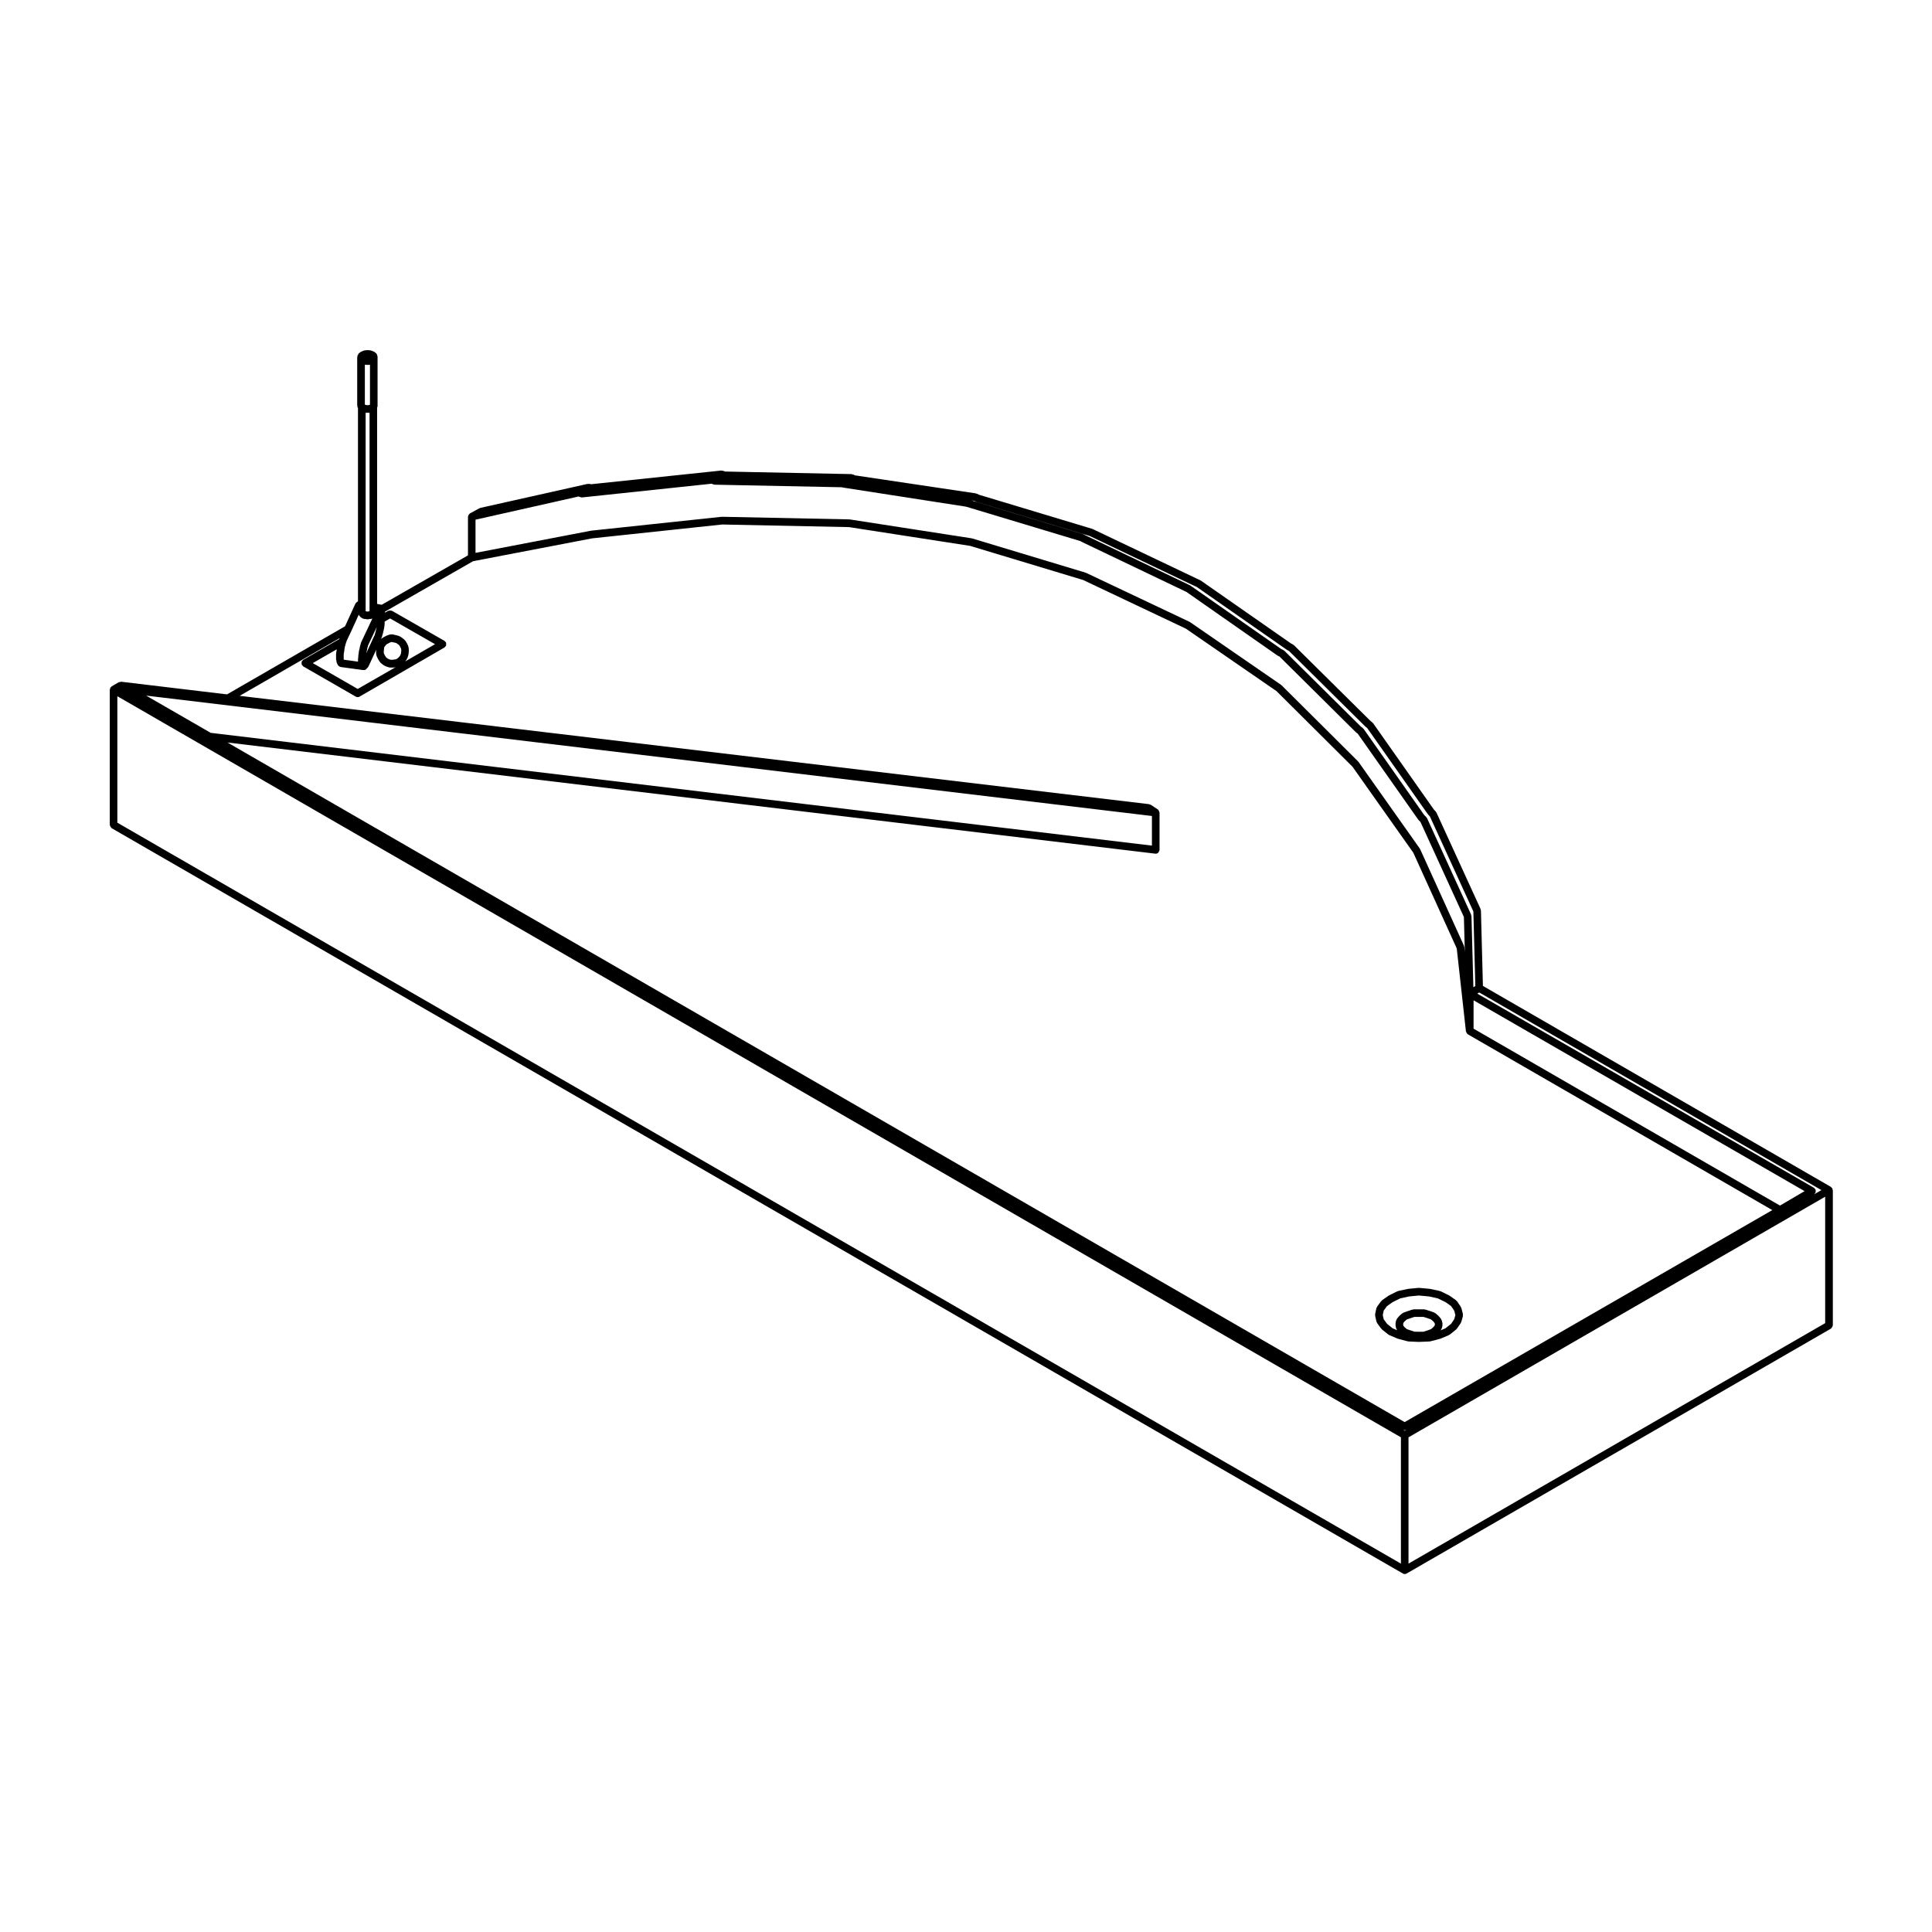 <?xml version="1.0" encoding="UTF-8"?>
<!-- Uploaded to: SVG Repo, www.svgrepo.com, Generator: SVG Repo Mixer Tools -->
<svg fill="#000000" width="800px" height="800px" version="1.1" viewBox="144 144 512 512" xmlns="http://www.w3.org/2000/svg">
 <g>
  <path d="m629.59 459.04c-0.02-0.047 0.004-0.098-0.02-0.133-0.023-0.047-0.082-0.047-0.105-0.086-0.055-0.074-0.105-0.121-0.176-0.18-0.039-0.023-0.039-0.082-0.086-0.105l-92.215-53.258-0.527-20c0-0.074-0.066-0.121-0.086-0.191-0.016-0.07 0.023-0.137-0.012-0.203l-11.688-25.543c-0.023-0.055-0.09-0.07-0.121-0.117s-0.02-0.117-0.066-0.16l-0.473-0.492-16.125-22.91c-0.035-0.047-0.098-0.047-0.133-0.086-0.035-0.035-0.031-0.098-0.07-0.121l-0.48-0.379-20.324-20.117c-0.047-0.039-0.105-0.031-0.152-0.066-0.047-0.031-0.051-0.098-0.105-0.117l-0.488-0.246-23.992-16.73c-0.035-0.02-0.074-0.004-0.105-0.023-0.031-0.016-0.039-0.059-0.074-0.074l-0.52-0.223-27.312-13.012s0-0.004-0.004-0.004l-0.527-0.258c-0.023-0.016-0.055 0.004-0.086-0.004-0.023-0.012-0.035-0.039-0.066-0.051l-30-9.039-0.535-0.262c-0.051-0.023-0.105 0.004-0.156-0.012-0.051-0.02-0.082-0.074-0.137-0.086l-32.086-4.785-0.383-0.203c-0.074-0.039-0.152 0-0.227-0.02-0.082-0.023-0.137-0.098-0.223-0.102l-33.562-0.684-0.488-0.195c-0.086-0.035-0.168 0.016-0.25 0-0.086-0.012-0.141-0.074-0.227-0.07l-34.496 3.629-0.598-0.098c-0.07-0.016-0.121 0.039-0.191 0.047-0.066 0-0.121-0.051-0.188-0.035l-28.406 6.359c-0.051 0.012-0.07 0.066-0.117 0.086-0.051 0.016-0.102-0.012-0.145 0.016l-2.5 1.359c-0.047 0.023-0.051 0.086-0.098 0.117-0.07 0.051-0.125 0.098-0.18 0.16-0.055 0.07-0.082 0.125-0.117 0.207-0.039 0.09-0.059 0.16-0.074 0.262-0.004 0.051-0.055 0.086-0.055 0.137v10.238l-22.867 13.094-1.203-0.23-0.004-52.051c0.031-0.102 0.117-0.172 0.117-0.289v-13.234c0-0.105-0.082-0.152-0.109-0.242-0.031-0.117-0.004-0.246-0.082-0.348l-0.203-0.277c-0.055-0.082-0.156-0.086-0.227-0.137-0.07-0.059-0.098-0.152-0.18-0.191l-0.266-0.117-0.312-0.145c-0.023-0.016-0.055 0.004-0.082-0.004-0.031-0.012-0.035-0.047-0.07-0.055l-0.414-0.117c-0.051-0.016-0.09 0.023-0.141 0.02-0.051-0.012-0.086-0.059-0.137-0.059h-0.867c-0.051 0-0.086 0.051-0.133 0.055-0.051 0.012-0.09-0.031-0.141-0.016l-0.418 0.117c-0.035 0.012-0.047 0.047-0.074 0.059-0.031 0.012-0.066-0.012-0.098 0.004l-0.312 0.152-0.242 0.105c-0.086 0.035-0.105 0.125-0.176 0.176-0.074 0.055-0.172 0.059-0.227 0.133l-0.211 0.277c-0.047 0.059-0.02 0.133-0.051 0.195-0.031 0.059-0.102 0.09-0.121 0.156l-0.066 0.246c-0.012 0.047 0.02 0.086 0.016 0.133-0.004 0.051-0.055 0.082-0.055 0.125v12.711c0 0.047 0.039 0.074 0.051 0.117 0.004 0.039-0.031 0.074-0.02 0.117l0.066 0.277c0.016 0.07 0.082 0.105 0.109 0.172v51.27c-0.07 0.02-0.117 0.055-0.18 0.09-0.121 0.066-0.191 0.145-0.277 0.258-0.059 0.07-0.152 0.098-0.191 0.176l-2.777 6.074-31.277 18.043-28.062-3.356c-0.074-0.012-0.125 0.051-0.195 0.055-0.105 0.012-0.195 0.016-0.297 0.055-0.039 0.02-0.09-0.004-0.133 0.02l-1.891 1.102c-0.039 0.023-0.047 0.082-0.082 0.105-0.074 0.055-0.121 0.105-0.176 0.176-0.031 0.039-0.086 0.039-0.105 0.086-0.02 0.047 0 0.09-0.016 0.137-0.035 0.082-0.055 0.145-0.066 0.238-0.004 0.051-0.051 0.082-0.051 0.125v35.848c0 0.051 0.047 0.082 0.051 0.125 0.016 0.133 0.074 0.227 0.141 0.336 0.07 0.117 0.121 0.215 0.227 0.301 0.035 0.023 0.039 0.082 0.082 0.105l342.18 197.52c0.156 0.098 0.328 0.137 0.504 0.137s0.344-0.047 0.504-0.137l112.43-64.895c0.047-0.023 0.047-0.082 0.086-0.105 0.105-0.086 0.156-0.18 0.227-0.301 0.07-0.109 0.125-0.207 0.141-0.336 0.004-0.051 0.055-0.082 0.055-0.125v-35.824c0-0.051-0.051-0.082-0.055-0.125-0.016-0.09-0.031-0.16-0.066-0.242zm-382.2-151.14 11.898 6.816-7.926 4.586 0.223-0.25c0.02-0.023 0.012-0.066 0.031-0.098 0.035-0.047 0.09-0.074 0.117-0.125l0.328-0.672c0.02-0.039-0.004-0.082 0.004-0.121 0.016-0.047 0.066-0.074 0.074-0.121l0.141-0.68c0.004-0.023-0.016-0.047-0.012-0.066 0.004-0.031 0.031-0.047 0.031-0.07l0.055-0.816c0-0.047-0.035-0.074-0.039-0.117-0.004-0.039 0.035-0.082 0.023-0.121l-0.102-0.684c-0.012-0.055-0.066-0.082-0.082-0.125-0.016-0.051 0.012-0.102-0.012-0.145l-0.348-0.699c-0.012-0.02-0.035-0.02-0.047-0.039-0.012-0.02 0-0.039-0.012-0.059l-0.348-0.539c-0.031-0.051-0.098-0.055-0.137-0.098-0.039-0.047-0.035-0.105-0.082-0.145l-0.453-0.363c-0.012-0.012-0.023-0.004-0.039-0.012-0.012-0.012-0.004-0.023-0.02-0.035l-0.605-0.414c-0.051-0.035-0.109-0.012-0.168-0.035-0.051-0.023-0.066-0.086-0.121-0.102l-0.898-0.266c-0.051-0.016-0.09 0.02-0.141 0.016-0.016-0.004-0.02-0.023-0.039-0.031l-0.676-0.168c-0.09-0.023-0.168 0.035-0.258 0.039-0.09 0-0.168-0.055-0.258-0.031l-0.594 0.168c-0.02 0.004-0.023 0.031-0.047 0.035-0.02 0.004-0.035-0.004-0.055 0l-0.348 0.137c-0.02 0.012-0.023 0.035-0.047 0.047-0.02 0.012-0.047-0.004-0.066 0.004l-0.746 0.402c-0.012 0.004-0.012 0.023-0.023 0.031-0.012 0.012-0.023 0-0.039 0.012l-0.398 0.258c-0.047 0.031-0.051 0.098-0.09 0.125-0.02 0.02-0.047 0.02-0.066 0.035l0.109-0.238c0.004-0.016-0.004-0.035 0-0.055 0.012-0.02 0.035-0.031 0.039-0.055l0.137-0.402c0.004-0.016-0.004-0.031 0-0.047 0.004-0.023 0.023-0.035 0.031-0.055l0.055-0.242 0.117-0.336c0.012-0.031-0.012-0.059-0.004-0.09 0.004-0.035 0.047-0.055 0.051-0.09l0.051-0.336 0.133-0.469c0.004-0.016-0.012-0.031-0.004-0.047 0-0.016 0.02-0.023 0.02-0.039l0.074-0.402c0-0.004-0.004-0.012 0-0.02 0-0.012 0.012-0.012 0.012-0.02l0.066-0.434c0-0.012-0.004-0.016-0.004-0.02 0-0.012 0.012-0.012 0.012-0.02l0.059-0.539c0-0.02-0.016-0.035-0.016-0.055s0.02-0.035 0.02-0.055l0.008-0.391v-0.188zm-8.594 18.676-11.906-6.848 6.348-3.652-0.031 0.277-0.07 0.379v0.016c0 0.004-0.004 0.004-0.004 0.012l-0.059 0.395c-0.004 0.031 0.02 0.051 0.02 0.082s-0.031 0.051-0.031 0.082v1.504c0 0.109 0.086 0.188 0.117 0.289 0 0.039-0.016 0.074-0.012 0.105s-0.02 0.059-0.012 0.098l0.074 0.289c0.016 0.07 0.082 0.105 0.109 0.172 0.012 0.039-0.012 0.086 0.004 0.121 0.02 0.047 0.066 0.066 0.09 0.105 0.012 0.031-0.004 0.066 0.012 0.098 0.016 0.023 0.039 0.035 0.059 0.059 0.004 0.02-0.004 0.047 0.004 0.066 0.016 0.035 0.055 0.051 0.074 0.082 0.035 0.055 0.074 0.086 0.117 0.125 0.137 0.137 0.293 0.23 0.473 0.277 0.035 0.012 0.055 0.051 0.09 0.055l5.879 0.805c0.047 0.004 0.098 0.012 0.137 0.012 0.012 0 0.02-0.012 0.031-0.012s0.016 0.012 0.023 0.012c0.023 0 0.039-0.023 0.07-0.031 0.023 0.004 0.047 0.031 0.07 0.031 0.348 0 0.605-0.207 0.785-0.48 0.051-0.055 0.121-0.09 0.156-0.156 0.004-0.004 0-0.016 0-0.02 0.012-0.016 0.035-0.012 0.051-0.023 0.016-0.02 0.004-0.047 0.02-0.07 0.012-0.016 0.035-0.012 0.047-0.023l0.141-0.227c0.012-0.016 0-0.035 0.004-0.051 0.016-0.023 0.039-0.035 0.051-0.059l1.984-4.309-0.051 0.516c-0.004 0.035 0.031 0.059 0.031 0.102 0 0.035-0.035 0.059-0.031 0.098l0.066 0.691c0.004 0.07 0.07 0.109 0.09 0.176 0.016 0.059-0.016 0.109 0.012 0.172l0.344 0.699c0.004 0.016 0.023 0.02 0.035 0.039 0.004 0.012 0 0.023 0.004 0.035l0.406 0.68c0.023 0.047 0.086 0.031 0.117 0.066 0.039 0.059 0.035 0.133 0.09 0.18l0.465 0.402c0.023 0.02 0.055 0.016 0.086 0.031 0.02 0.02 0.02 0.051 0.047 0.066l0.621 0.383c0.051 0.031 0.105 0.023 0.16 0.047 0.031 0.016 0.035 0.051 0.07 0.059l0.812 0.258c0.102 0.035 0.203 0.051 0.301 0.051h0.875c0.066 0 0.125-0.004 0.195-0.02l0.395-0.082zm9.004-12.449 0.418 0.105c0.082 0.02 0.16 0.031 0.242 0.031l0.59 0.172 0.434 0.301 0.309 0.246 0.23 0.367 0.25 0.504 0.074 0.418-0.047 0.641-0.094 0.465-0.211 0.438-0.344 0.383-0.359 0.312-0.359 0.211h-0.07c-0.035 0-0.059 0.035-0.098 0.039-0.035 0.004-0.066-0.031-0.102-0.02l-0.5 0.102h-0.578c-0.004 0-0.012 0.012-0.02 0.012l-0.559-0.176-0.441-0.277-0.289-0.246-0.309-0.516-0.238-0.488-0.035-0.406 0.055-0.562v-0.004l0.055-0.59 0.176-0.301 0.387-0.465 0.238-0.156 0.664-0.359 0.223-0.09zm-6.828-73.441h0.867c0.07 0 0.137-0.023 0.207-0.039v10.602l-0.086 0.031-0.273 0.086h-0.562l-0.277-0.086-0.16-0.055v-10.594c0.094 0.031 0.188 0.055 0.285 0.055zm0.953 64.18v1.137h-0.145c-0.051 0-0.082 0.047-0.121 0.055-0.051 0.004-0.09-0.035-0.137-0.02l-0.121 0.035-0.055-0.02c-0.055-0.02-0.105 0.02-0.156 0.016-0.055-0.012-0.09-0.066-0.145-0.066h-0.145v-1.57l-0.004-51.066c0.023 0.004 0.055 0.016 0.086 0.016h0.867c0.031 0 0.059-0.012 0.086-0.016v51.5zm1.891 5.34-0.039 0.223-0.141 0.508c-0.004 0.023 0.012 0.039 0.004 0.066-0.004 0.02-0.023 0.031-0.031 0.055l-0.051 0.312-0.105 0.312c-0.004 0.02 0.012 0.039 0.004 0.059-0.004 0.02-0.031 0.023-0.035 0.051l-0.055 0.258-0.098 0.289-0.102 0.207c0 0.004 0 0.004-0.004 0.004l-2.082 4.516v-0.023l0.039-0.289 0.117-0.359c0.012-0.035-0.016-0.07-0.004-0.105 0.004-0.039 0.047-0.059 0.051-0.102l0.047-0.418 0.105-0.289c0.004-0.02-0.012-0.039 0-0.066 0.012-0.023 0.031-0.035 0.035-0.059l0.055-0.246 0.098-0.281 0.09-0.156c0.004-0.012 0-0.023 0.004-0.035 0.004-0.016 0.02-0.02 0.031-0.035zm-4.738-3.324c0.012 0.023 0.031 0.039 0.047 0.066 0.031 0.051 0.012 0.105 0.047 0.152l0.137 0.168c0.012 0.016 0.031 0.004 0.039 0.02 0.012 0.016 0.004 0.035 0.02 0.051l0.258 0.266c0.055 0.055 0.137 0.047 0.195 0.086 0.055 0.039 0.074 0.109 0.145 0.141l0.289 0.117c0.121 0.055 0.25 0.082 0.383 0.082h0.25l0.188 0.059c0.102 0.035 0.207 0.051 0.309 0.051 0.086 0 0.172-0.012 0.262-0.035l0.277-0.074h0.273c0.137 0 0.277-0.031 0.406-0.09l0.09-0.039-2.742 5.805-0.125 0.227c-0.016 0.031 0 0.066-0.012 0.102-0.016 0.031-0.055 0.039-0.066 0.074l-0.141 0.414c-0.004 0.02 0.012 0.039 0 0.059-0.004 0.02-0.023 0.031-0.031 0.051l-0.051 0.238-0.121 0.336c-0.016 0.047 0.016 0.086 0.004 0.125-0.012 0.039-0.055 0.059-0.059 0.105l-0.047 0.434-0.109 0.336c-0.012 0.031 0.016 0.059 0.004 0.09s-0.039 0.047-0.047 0.074l-0.059 0.402c0 0.004 0.004 0.012 0 0.016 0 0.004-0.004 0.012-0.004 0.016l-0.055 0.484-0.07 0.367c-0.004 0.035 0.02 0.059 0.02 0.098 0 0.035-0.035 0.055-0.035 0.09v0.312l-0.055 0.328c-0.004 0.035 0.02 0.055 0.02 0.09 0 0.035-0.035 0.051-0.035 0.086v0.684l-3.758-0.52-0.008-0.035v-0.004l-0.023-0.105v-1.293l0.051-0.312 0.07-0.379c0-0.016-0.012-0.023-0.004-0.039 0-0.016 0.016-0.02 0.016-0.035l0.055-0.523 0.066-0.371 0.066-0.348 0.109-0.367c0.004-0.016-0.004-0.023 0-0.039 0-0.02 0.02-0.023 0.023-0.047l0.066-0.301 0.066-0.141c0.016-0.031-0.004-0.059 0.004-0.09 0.016-0.051 0.035-0.086 0.047-0.133l0.086-0.172c0.016-0.031-0.004-0.066 0.004-0.102 0.016-0.039 0.055-0.059 0.066-0.102l0.035-0.145 1.246-2.621v-0.004c0-0.004 0.004-0.004 0.004-0.012zm-5.141 6.402-0.047 0.086-9.527 5.481c-0.086 0.051-0.102 0.145-0.168 0.215-0.066 0.066-0.156 0.082-0.207 0.156-0.023 0.039 0 0.09-0.016 0.133-0.051 0.121-0.047 0.238-0.047 0.367 0 0.133-0.004 0.246 0.047 0.367 0.016 0.047-0.004 0.098 0.016 0.133 0.031 0.059 0.109 0.039 0.152 0.09 0.074 0.098 0.105 0.223 0.215 0.289l13.93 8.012c0.156 0.09 0.328 0.133 0.504 0.133s0.348-0.047 0.504-0.137l22.516-13.027c0.109-0.066 0.141-0.188 0.211-0.281 0.039-0.051 0.121-0.031 0.156-0.09 0.023-0.047 0-0.09 0.016-0.133 0.051-0.125 0.051-0.242 0.051-0.371 0-0.133 0-0.242-0.051-0.363-0.016-0.047 0.004-0.098-0.016-0.137-0.047-0.082-0.145-0.098-0.211-0.156-0.066-0.059-0.082-0.16-0.16-0.211l-13.922-7.969c-0.047-0.023-0.098 0-0.141-0.02-0.121-0.051-0.23-0.047-0.363-0.047-0.133 0-0.242-0.004-0.367 0.051-0.039 0.016-0.09-0.012-0.133 0.016l-0.852 0.492v-0.273l23.348-13.367 31.535-6.051 34.465-3.672 33.633 0.691 32.078 4.973 29.961 9.043 27.215 12.887 24.016 16.551 20.148 20.043 16.113 22.789 11.516 25.371 2.43 21.973c0 0.031 0.031 0.047 0.039 0.074 0.02 0.105 0.09 0.176 0.137 0.273 0.012 0.016 0.016 0.031 0.023 0.047 0.047 0.074 0.055 0.16 0.109 0.223 0.039 0.035 0.086 0.047 0.121 0.07 0.023 0.02 0.031 0.059 0.059 0.082l80.707 46.598-97.438 56.184-311.96-180.1 245.88 29.457c0.039 0.004 0.082 0.012 0.117 0.012 0.266 0 0.504-0.109 0.684-0.289 0.066-0.059 0.074-0.152 0.121-0.227 0.074-0.121 0.176-0.227 0.195-0.379 0-0.02-0.02-0.039-0.02-0.059 0.004-0.023 0.031-0.035 0.031-0.059v-9.871c0-0.039-0.039-0.066-0.047-0.102-0.012-0.109-0.066-0.195-0.109-0.301-0.039-0.09-0.051-0.18-0.117-0.258-0.035-0.047-0.082-0.066-0.121-0.102-0.031-0.023-0.023-0.07-0.059-0.09l-1.891-1.238c-0.074-0.047-0.152-0.02-0.23-0.047-0.082-0.031-0.117-0.105-0.207-0.109l-240.99-28.707 26.453-15.262zm168.25-36.559 0.457 0.227c0.035 0.02 0.074 0.016 0.109 0.023 0.016 0.012 0.02 0.031 0.039 0.035l29.996 9.035 0.473 0.23h0.012l27.316 13.02c0.012 0.004 0.02 0.004 0.031 0.004 0 0.004 0.004 0.012 0.012 0.012l0.453 0.191 23.977 16.723c0.023 0.02 0.055 0.012 0.086 0.023 0.02 0.016 0.02 0.039 0.039 0.051l0.402 0.203 20.227 20.027c0.016 0.016 0.047 0.012 0.059 0.023 0.016 0.012 0.012 0.035 0.023 0.047l0.422 0.332 16.09 22.859c0.016 0.02 0.051 0.016 0.066 0.035 0.02 0.023 0.012 0.059 0.035 0.086l0.418 0.434 11.527 25.195 0.523 19.77-0.52 0.312-0.504-18.836c0-0.074-0.066-0.117-0.086-0.188-0.012-0.07 0.023-0.137-0.004-0.207l-11.688-25.582c-0.031-0.066-0.105-0.082-0.145-0.137-0.039-0.055-0.031-0.133-0.086-0.18l-0.473-0.438-16.098-22.883c-0.035-0.051-0.102-0.051-0.137-0.09-0.035-0.039-0.035-0.102-0.082-0.133l-0.5-0.379-20.293-20.117c-0.047-0.051-0.109-0.035-0.168-0.07-0.055-0.039-0.07-0.109-0.137-0.141l-0.449-0.195-23.965-16.746c-0.02-0.012-0.047 0-0.059-0.016-0.02-0.012-0.02-0.035-0.039-0.047l-0.488-0.266c-0.012-0.004-0.02 0-0.023-0.004-0.012-0.004-0.012-0.016-0.02-0.02l-27.383-13.09h-0.004l-0.504-0.266c-0.031-0.016-0.07 0.004-0.102-0.012-0.035-0.016-0.047-0.055-0.082-0.066l-29.473-8.883zm-202.34 61.488-17.125-9.871 266.55 31.906v7.848zm316.42 184.8c0.168 0 0.336-0.047 0.5-0.137l-0.5 0.293-0.5-0.293c0.164 0.09 0.332 0.137 0.5 0.137zm15.715-128.21c-0.02-0.059 0.02-0.109-0.012-0.168l-11.617-25.594c-0.016-0.035-0.055-0.039-0.074-0.07s0-0.066-0.02-0.098l-16.238-22.957c-0.016-0.023-0.055-0.023-0.074-0.051-0.02-0.023-0.012-0.059-0.035-0.086l-20.27-20.164c-0.031-0.023-0.066-0.016-0.09-0.035-0.031-0.023-0.023-0.066-0.055-0.086l-24.141-16.641c-0.023-0.016-0.059-0.004-0.086-0.02-0.023-0.016-0.031-0.047-0.055-0.059l-27.379-12.957c-0.02-0.012-0.051 0.004-0.082-0.004-0.023-0.012-0.031-0.039-0.059-0.051l-30.094-9.082c-0.023-0.012-0.051 0.016-0.074 0.012-0.023-0.012-0.035-0.035-0.059-0.039l-32.242-4.996c-0.023-0.004-0.039 0.02-0.066 0.016-0.023 0-0.039-0.031-0.07-0.031l-33.75-0.691c-0.023-0.004-0.039 0.023-0.066 0.023-0.02 0-0.039-0.02-0.059-0.02l-34.543 3.68c-0.016 0-0.023 0.02-0.039 0.023-0.016 0-0.023-0.016-0.039-0.012l-30.578 5.871v-8.797l27.316-6.144 0.535 0.188c0.109 0.039 0.223 0.059 0.332 0.059 0.035 0 0.07-0.004 0.105-0.004l34.305-3.633 0.418 0.176c0.117 0.055 0.238 0.07 0.359 0.074 0.012 0 0.012 0.012 0.02 0.012l33.66 0.68 0.5 0.105c0.016 0.004 0.031 0.004 0.047 0.004l0.004 0.004 32.219 5.004 0.449 0.105 29.988 9.035 0.453 0.242c0.004 0.004 0.016 0 0.023 0.004 0 0.004 0.004 0.012 0.012 0.016l27.367 13.082 0.402 0.215 24.008 16.777c0.035 0.023 0.082 0.016 0.109 0.035 0.031 0.016 0.035 0.051 0.059 0.066l0.379 0.168 20.207 20.031c0.016 0.02 0.047 0.012 0.059 0.023 0.02 0.02 0.02 0.051 0.039 0.066l0.414 0.312 16.078 22.844c0.02 0.031 0.059 0.02 0.086 0.047 0.031 0.035 0.02 0.086 0.055 0.109l0.398 0.371 11.523 25.223 0.246 9.227-0.141-1.309c0-0.055-0.055-0.082-0.07-0.133zm2.527 14.285 87.723 50.574-6.523 3.828-81.199-46.883zm90.449 51.156c0.039-0.051 0.117-0.031 0.145-0.09 0.031-0.047 0-0.098 0.02-0.137 0.051-0.121 0.051-0.23 0.051-0.363 0-0.137 0-0.25-0.051-0.371-0.02-0.047 0.004-0.098-0.02-0.137-0.051-0.086-0.145-0.098-0.211-0.156-0.066-0.059-0.074-0.156-0.152-0.203l-89.242-51.461 0.52-0.309 90.68 52.375-1.941 1.117c0.102-0.059 0.133-0.176 0.203-0.266zm-449.86-131.74 340.16 196.4v33.477l-340.16-196.36zm342.17 196.4 110.42-63.758v33.5l-110.42 63.73z"/>
  <path d="m508.43 492.73 0.344 1.516c0.02 0.086 0.098 0.133 0.125 0.207 0.031 0.055 0.004 0.109 0.039 0.16l1.094 1.496c0.023 0.035 0.074 0.023 0.105 0.055 0.039 0.047 0.035 0.105 0.082 0.141l1.699 1.359c0.039 0.035 0.102 0.023 0.145 0.055 0.039 0.02 0.047 0.07 0.086 0.086l2.207 0.945c0.039 0.016 0.074 0.012 0.105 0.023 0.02 0.004 0.02 0.02 0.039 0.023l2.57 0.672c0.066 0.02 0.125 0.02 0.191 0.023 0.004 0 0.012 0.012 0.016 0.012l2.707 0.117h0.039 0.047l2.781-0.117c0.012 0 0.012-0.012 0.02-0.012 0.066 0 0.125-0.004 0.195-0.023l2.562-0.672c0.016-0.004 0.016-0.02 0.031-0.02 0.035-0.016 0.074-0.012 0.109-0.023l2.231-0.945c0.039-0.02 0.051-0.07 0.09-0.09 0.047-0.031 0.105-0.02 0.145-0.055l1.691-1.359c0.051-0.039 0.047-0.109 0.09-0.16 0.031-0.035 0.086-0.02 0.105-0.059l1.02-1.496c0.031-0.047 0.004-0.098 0.031-0.137 0.031-0.059 0.09-0.098 0.105-0.16l0.414-1.516c0.023-0.09-0.035-0.168-0.035-0.258 0.004-0.09 0.066-0.168 0.039-0.262l-0.414-1.613c-0.016-0.066-0.082-0.09-0.105-0.145-0.023-0.055 0-0.117-0.039-0.172l-1.012-1.484c-0.039-0.055-0.105-0.055-0.152-0.102-0.047-0.051-0.047-0.109-0.098-0.152l-1.691-1.199c-0.023-0.02-0.059-0.004-0.086-0.02-0.023-0.016-0.031-0.051-0.055-0.066l-2.231-1.094c-0.047-0.02-0.09 0.004-0.133-0.012-0.039-0.016-0.055-0.059-0.105-0.07l-2.562-0.551c-0.023-0.004-0.039 0.016-0.059 0.012-0.023-0.004-0.035-0.031-0.059-0.031l-2.785-0.258c-0.035-0.004-0.055 0.031-0.09 0.031-0.039 0-0.059-0.035-0.102-0.031l-2.699 0.258c-0.023 0-0.035 0.023-0.059 0.031-0.02 0.004-0.035-0.016-0.059-0.012l-2.57 0.551c-0.047 0.012-0.059 0.055-0.105 0.07-0.047 0.016-0.09-0.012-0.133 0.012l-2.207 1.094c-0.031 0.016-0.031 0.051-0.055 0.066-0.031 0.016-0.059 0-0.086 0.02l-1.699 1.199c-0.047 0.035-0.047 0.102-0.086 0.137-0.047 0.047-0.105 0.039-0.141 0.09l-1.094 1.484c-0.047 0.066-0.02 0.141-0.051 0.215-0.031 0.066-0.105 0.102-0.117 0.172l-0.344 1.613c-0.016 0.082 0.039 0.137 0.039 0.211 0.016 0.082-0.035 0.141-0.023 0.219zm4.621-3.644 2.047-1.012 2.367-0.508 2.562-0.242 2.641 0.242 2.367 0.516 2.055 1.004 1.473 1.043 0.816 1.195 0.309 1.184-0.301 1.094-0.832 1.223-1.473 1.18-1.324 0.559 0.125-0.152c0.039-0.051 0.02-0.117 0.055-0.172 0.047-0.082 0.125-0.137 0.152-0.23l0.191-0.785c0.02-0.086-0.035-0.156-0.035-0.242 0-0.082 0.055-0.145 0.035-0.23l-0.191-0.816c-0.02-0.086-0.102-0.117-0.137-0.191-0.031-0.066-0.012-0.145-0.059-0.207l-0.543-0.68c-0.023-0.031-0.059-0.02-0.086-0.047-0.023-0.023-0.02-0.066-0.047-0.09l-0.812-0.699c-0.051-0.047-0.117-0.023-0.176-0.059-0.055-0.035-0.074-0.105-0.137-0.125l-1.09-0.395c-0.012-0.004-0.016 0.004-0.023 0-0.012 0-0.012-0.012-0.016-0.012l-1.285-0.402c-0.055-0.02-0.102 0.02-0.156 0.012-0.051-0.004-0.09-0.059-0.145-0.059h-2.711c-0.059 0-0.102 0.055-0.156 0.066s-0.105-0.031-0.156-0.012l-1.219 0.402h-0.012l-1.145 0.395c-0.07 0.023-0.09 0.102-0.145 0.133-0.059 0.031-0.133 0.016-0.188 0.059l-0.805 0.699c-0.031 0.023-0.02 0.066-0.047 0.09-0.023 0.023-0.059 0.02-0.086 0.047l-0.539 0.68c-0.059 0.074-0.039 0.168-0.082 0.25-0.035 0.082-0.117 0.117-0.133 0.207l-0.141 0.816c-0.012 0.066 0.039 0.109 0.047 0.176-0.004 0.059-0.051 0.105-0.039 0.172l0.141 0.785c0.02 0.105 0.105 0.172 0.152 0.266 0.035 0.066 0.016 0.141 0.066 0.203l0.098 0.117-1.211-0.52-1.496-1.199-0.875-1.203-0.25-1.109 0.25-1.18 0.867-1.184zm8.188 3.91 1.082 0.336c0.004 0 0.004 0.004 0.004 0.004l0.922 0.332 0.594 0.516 0.344 0.43 0.09 0.352-0.086 0.332-0.348 0.414-0.598 0.52-0.898 0.328-1.117 0.359h-1.203l-1.18-0.004-1.059-0.359h-0.004l-0.953-0.324-0.605-0.52-0.316-0.383-0.066-0.348 0.07-0.395 0.312-0.395 0.598-0.52 0.961-0.328s0-0.004 0.004-0.004l1.039-0.344h1.188l1.227 0.004z"/>
 </g>
</svg>